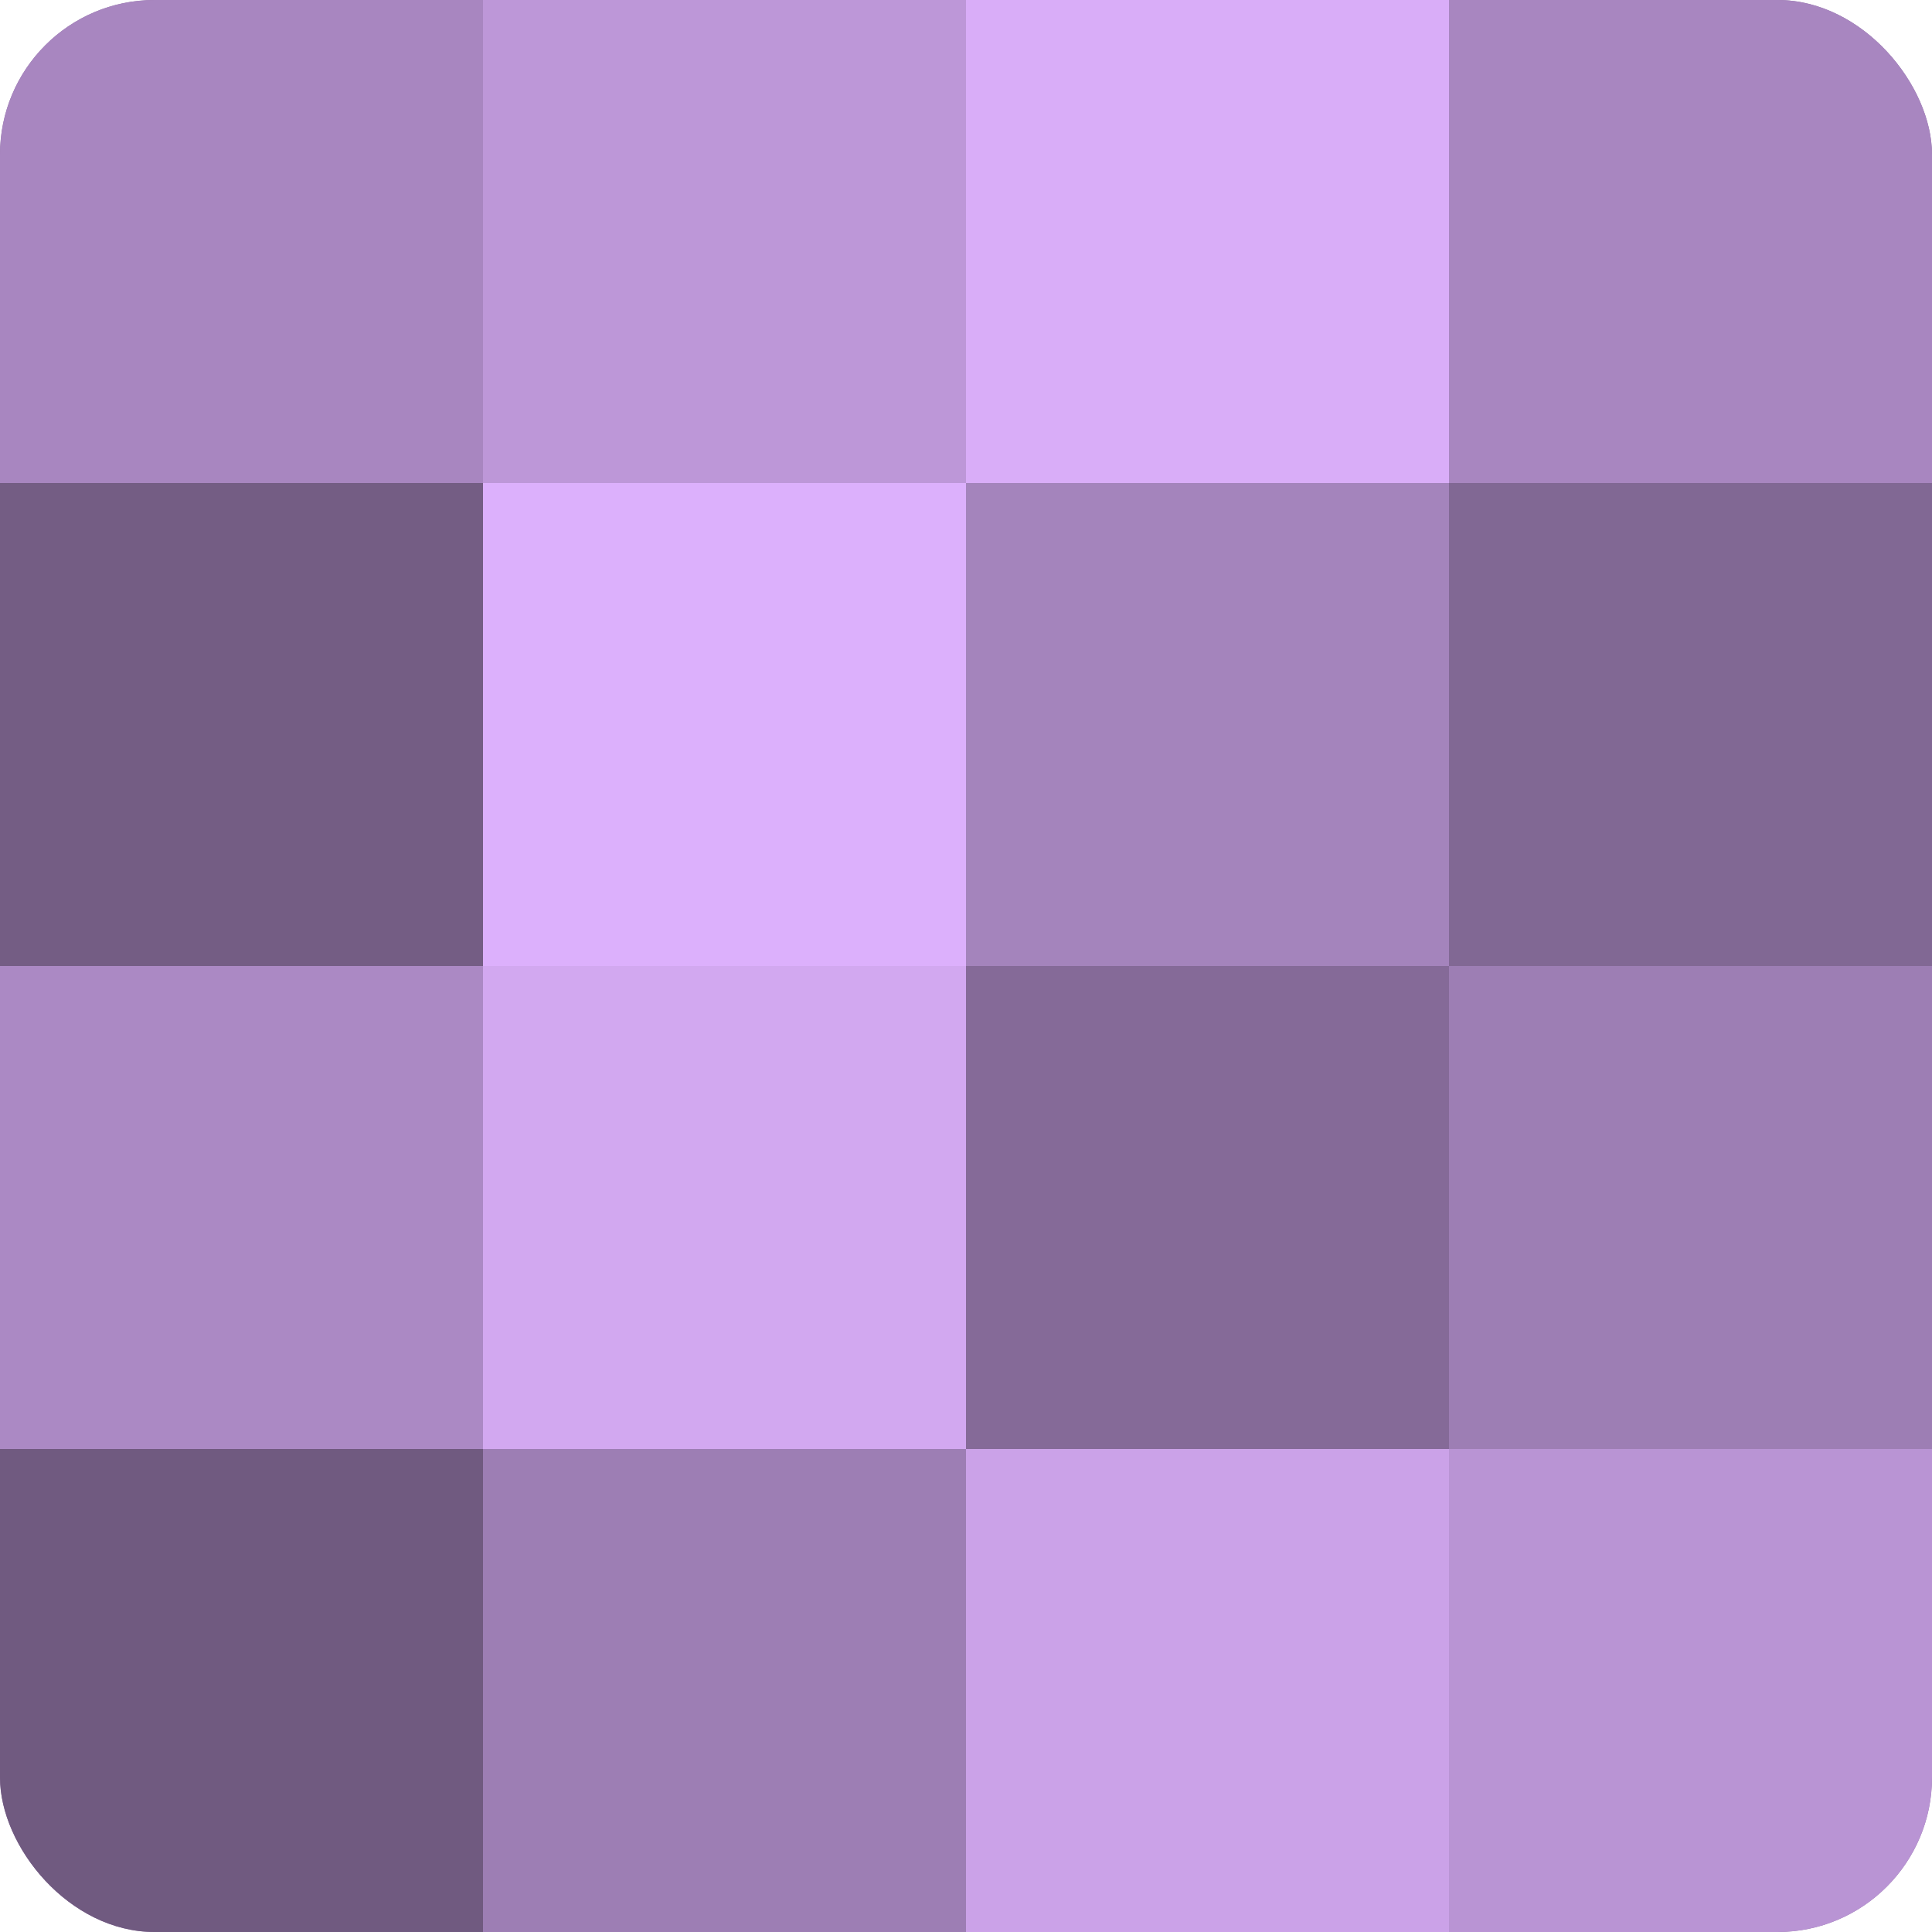 <?xml version="1.0" encoding="UTF-8"?>
<svg xmlns="http://www.w3.org/2000/svg" width="60" height="60" viewBox="0 0 100 100" preserveAspectRatio="xMidYMid meet"><defs><clipPath id="c" width="100" height="100"><rect width="100" height="100" rx="8" ry="8"/></clipPath></defs><g clip-path="url(#c)"><rect width="100" height="100" fill="#8c70a0"/><rect width="25" height="25" fill="#a886c0"/><rect y="25" width="25" height="25" fill="#745d84"/><rect y="50" width="25" height="25" fill="#ab89c4"/><rect y="75" width="25" height="25" fill="#705a80"/><rect x="25" width="25" height="25" fill="#bd97d8"/><rect x="25" y="25" width="25" height="25" fill="#dcb0fc"/><rect x="25" y="50" width="25" height="25" fill="#d2a8f0"/><rect x="25" y="75" width="25" height="25" fill="#9d7eb4"/><rect x="50" width="25" height="25" fill="#d9adf8"/><rect x="50" y="25" width="25" height="25" fill="#a484bc"/><rect x="50" y="50" width="25" height="25" fill="#856a98"/><rect x="50" y="75" width="25" height="25" fill="#cba2e8"/><rect x="75" width="25" height="25" fill="#a886c0"/><rect x="75" y="25" width="25" height="25" fill="#816894"/><rect x="75" y="50" width="25" height="25" fill="#9d7eb4"/><rect x="75" y="75" width="25" height="25" fill="#b994d4"/></g></svg>
